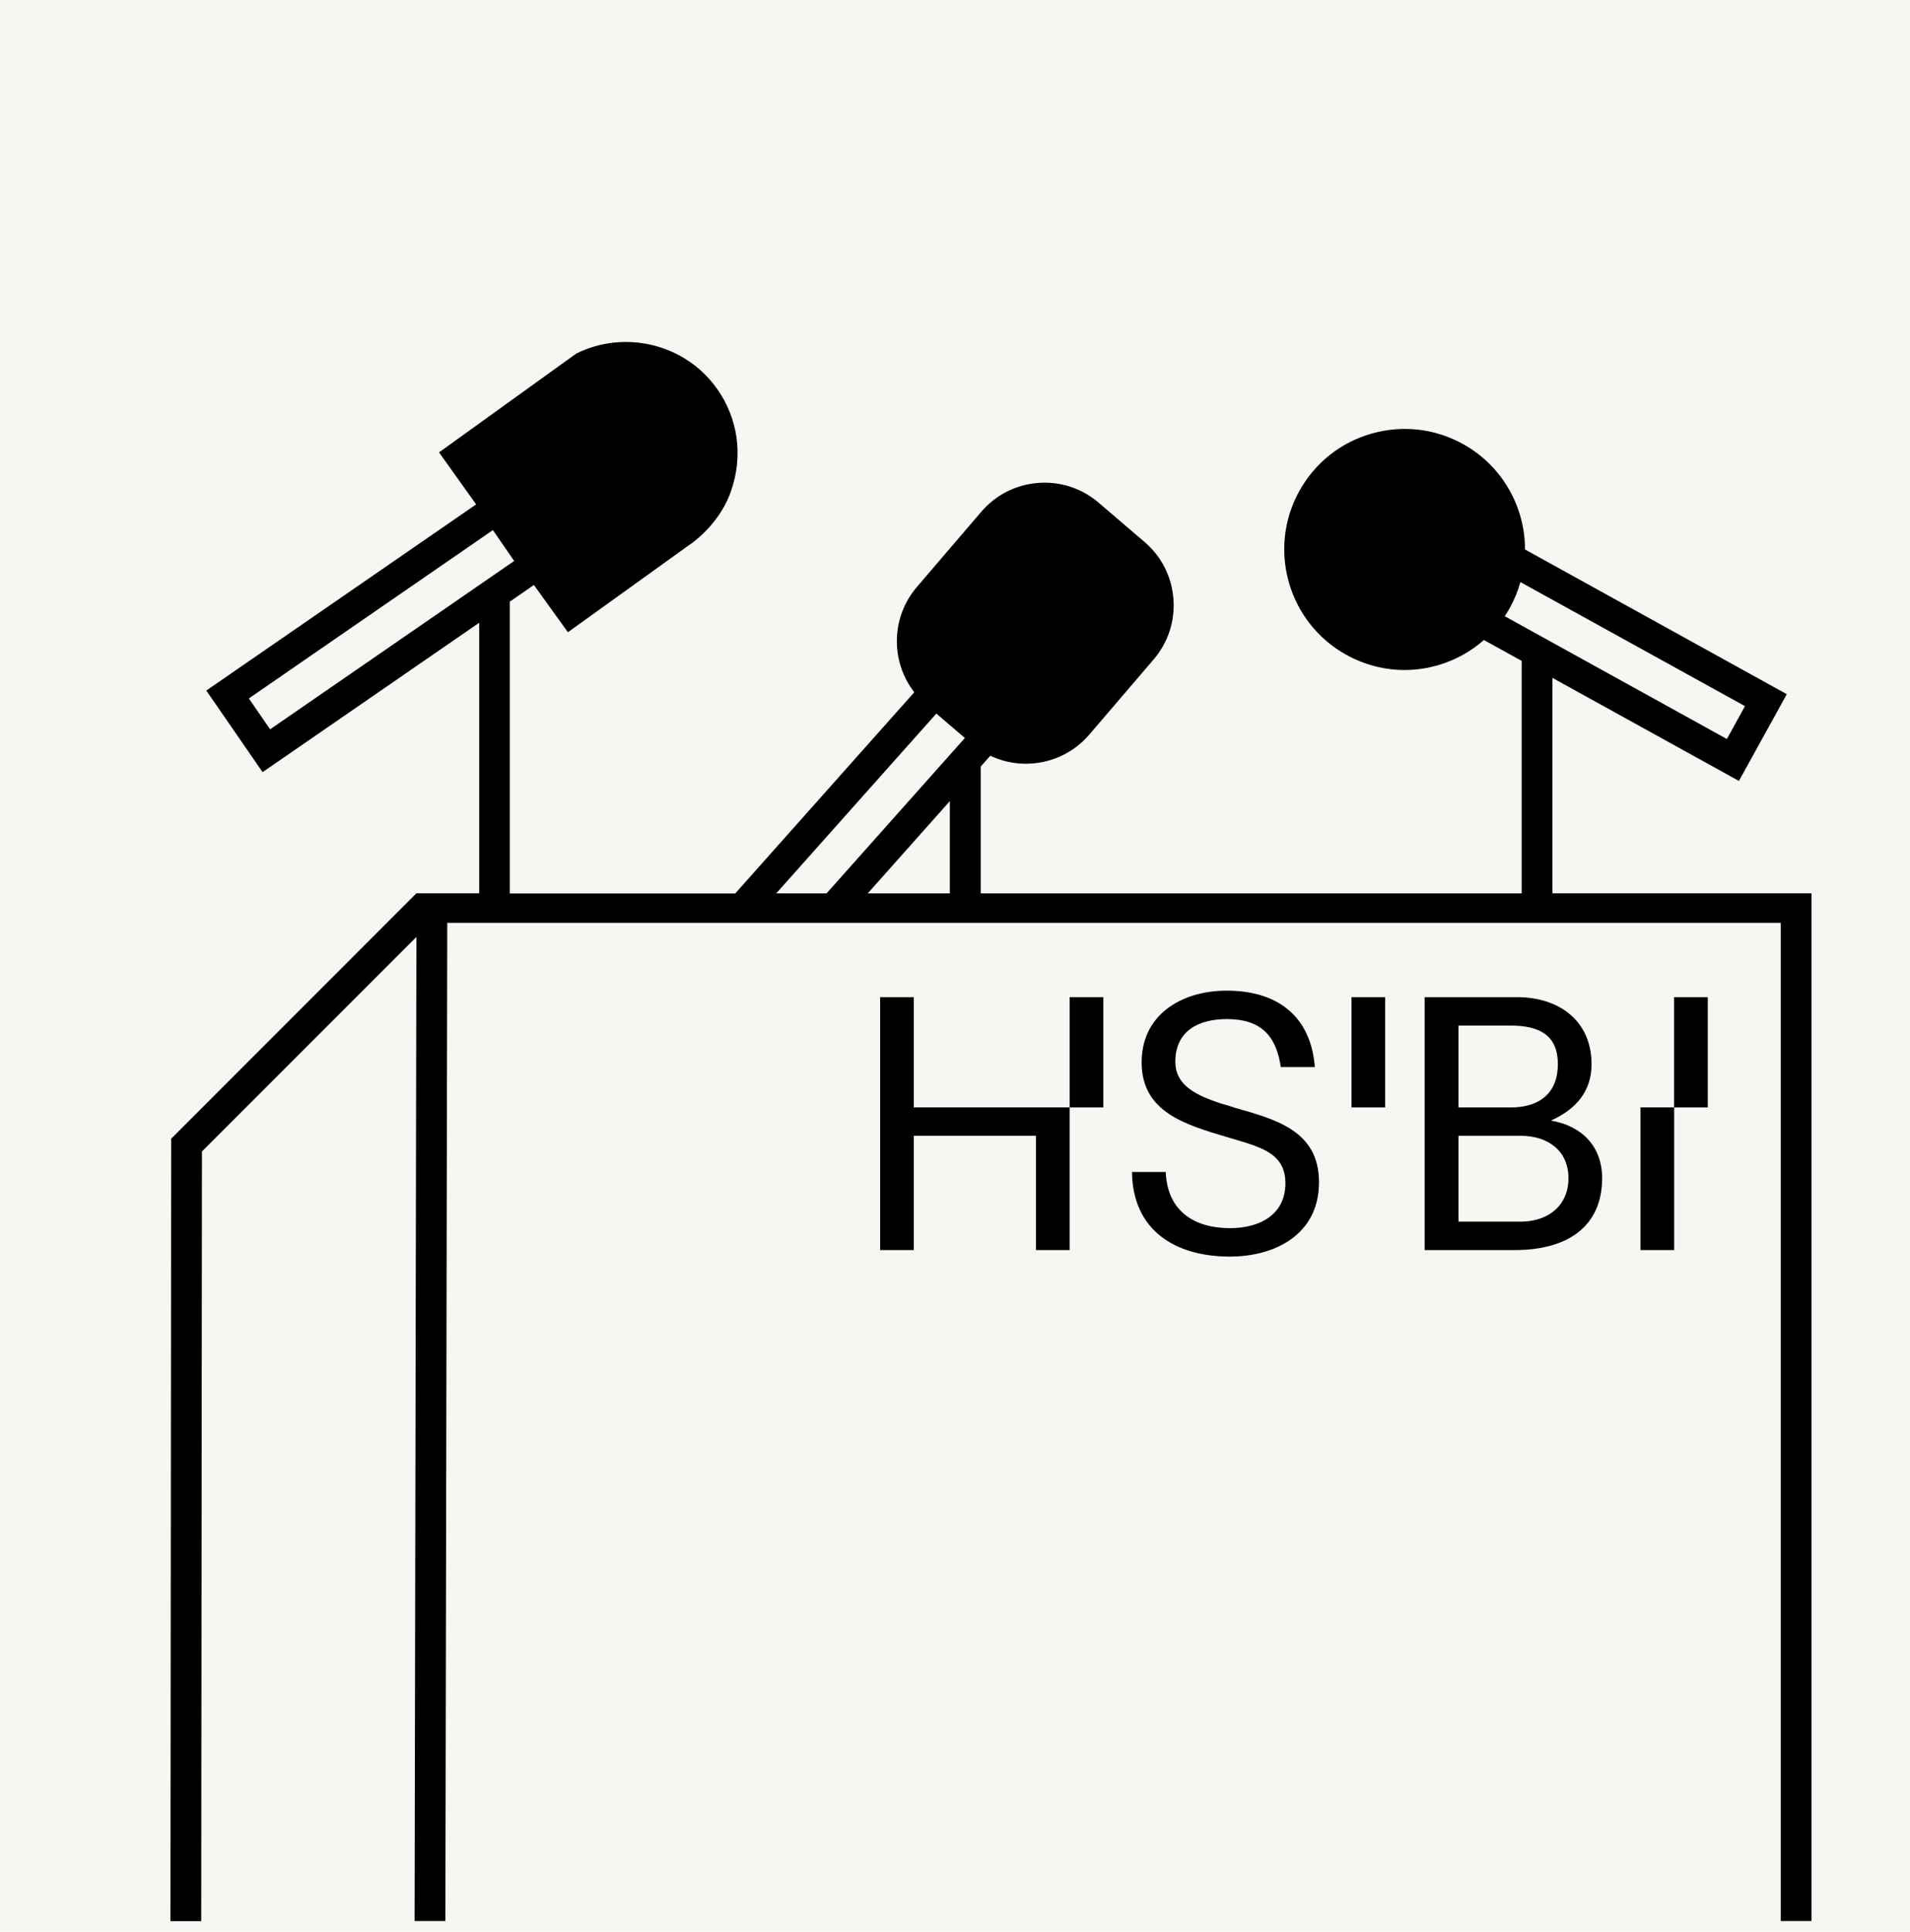 <?xml version="1.0" encoding="UTF-8"?>
<svg xmlns="http://www.w3.org/2000/svg" viewBox="0 0 211 211" width="215" height="217.37">
  <defs>
    <style>
      .cls-1 {
        fill: none;
      }

      .cls-2 {
        fill: #f7f6f3;
      }

      .cls-3 {
        fill: #f7f6f3;
      }
    </style>
  </defs>
  <g id="Ebene_2">
    <rect class="cls-2" x="-3.2" y="-2" width="215" height="217.37"/>
  </g>
  <g id="Ebene_1">
    <g>
      <polygon class="cls-1" points="95.86 97.5 104.93 97.5 104.93 87.31 95.86 97.5"/>
      <path class="cls-1" d="M172.1,116.36c0-3.14-1.96-4.26-5.22-4.26h-5.76v9.04h5.76c3.26,0,5.22-1.63,5.22-4.78Z"/>
      <path class="cls-1" d="M167.98,124.27h-6.86v9.48h6.86c3.1,0,5.29-1.77,5.29-4.79s-2.2-4.69-5.29-4.69Z"/>
      <path class="cls-3" d="M166.22,66.9l24.54,13.56,2-3.63-24.81-13.7c-.27.96-.64,1.91-1.15,2.82-.18.33-.38.65-.59.96Z"/>
      <rect class="cls-3" x="25.77" y="66.31" width="32.75" height="4.15" transform="translate(-31.37 36.01) rotate(-34.59)"/>
      <polygon class="cls-3" points="106.59 80.34 103.44 77.64 85.75 97.5 91.3 97.5 106.59 80.34"/>
      <g>
        <path d="M171.5,97.5v-23.8l20.6,11.38,5.29-9.58-28.92-15.98c0-4.68-2.48-9.23-6.86-11.65-3.11-1.72-6.7-2.12-10.12-1.14-3.41.98-6.24,3.24-7.96,6.35-3.55,6.42-1.21,14.53,5.21,18.08,2,1.1,4.19,1.67,6.41,1.67,1.24,0,2.48-.17,3.71-.53,1.91-.55,3.62-1.51,5.07-2.78l4.17,2.3v25.68h-59.76v-14.01l1.06-1.19c1.24.59,2.59.88,3.93.88,2.6,0,5.18-1.09,7-3.21l7.11-8.3c1.6-1.87,2.38-4.25,2.19-6.7-.19-2.45-1.32-4.68-3.19-6.28l-5.06-4.33c-1.87-1.6-4.24-2.38-6.7-2.19-2.45.19-4.68,1.32-6.28,3.19l-7.11,8.3c-2.89,3.37-2.91,8.24-.29,11.63l-19.78,22.22h-24.9v-32.23l2.66-1.84,3.75,5.21s.02,0,.02,0l13.34-9.59c.09-.05.17-.11.26-.17,1.97-1.48,3.57-3.45,4.39-5.77,1.4-3.95.79-8.13-1.58-11.42-3.55-4.94-10.21-6.46-15.51-3.81,0,0,0,0,0,0l-15.14,10.9s0,.02,0,.02l4.09,5.73-29.81,20.56,6.22,9.01,23.93-16.5v29.88h-6.94s0,0,0,0l-27.09,27.1-.08,86.41h3.4l.08-85,23.69-23.69-.2,108.68h3.4l.21-110.24h147.31v110.24h3.4v-113.5h-28.58ZM166.22,66.9c.21-.31.41-.63.59-.96.5-.91.88-1.86,1.15-2.82l24.81,13.7-2,3.63-24.54-13.56ZM29.84,79.38l-2.35-3.41,26.96-18.59,2.35,3.41-26.96,18.59ZM85.75,97.5l17.69-19.86,3.15,2.7-15.28,17.16h-5.55ZM95.86,97.5l9.07-10.19v10.19h-9.07Z"/>
        <path d="M136.27,121.12c-3.69-1.06-6.43-2.16-6.43-5.03,0-3.42,2.59-4.71,5.69-4.71,3.69,0,5.45,1.77,5.96,5.3h3.76c-.43-5.61-4.12-8.44-9.72-8.44-5.06,0-9.53,2.71-9.41,8.13.12,5.3,4.82,6.67,9.45,8.05,3.53,1.06,6.43,1.65,6.43,5.1s-2.82,4.95-6.12,4.95c-4.08,0-6.94-2-7.1-6.2h-3.73c.08,6.4,4.71,9.34,10.82,9.34,5.02,0,9.84-2.47,9.84-8.2s-4.78-6.95-9.45-8.28Z"/>
        <path d="M171.39,122.6v-.04c2.78-1.26,4.43-3.26,4.43-6.2,0-4.71-3.49-7.4-8.24-7.4h-10.2v27.93h9.96c5.96,0,9.65-2.71,9.65-7.93,0-3.65-2.39-5.81-5.61-6.36ZM161.12,112.1h5.76c3.26,0,5.22,1.12,5.22,4.26s-1.96,4.78-5.22,4.78h-5.76v-9.04ZM167.98,133.75h-6.86v-9.48h6.86c3.1,0,5.29,1.7,5.29,4.69s-2.2,4.79-5.29,4.79Z"/>
        <polygon points="100.95 108.96 97.23 108.96 97.23 136.89 100.95 136.89 100.95 124.27 114.44 124.27 114.44 136.89 118.17 136.89 118.17 121.13 100.95 121.13 100.95 108.96"/>
        <rect x="118.17" y="108.96" width="3.72" height="12.18"/>
        <rect x="181.23" y="121.13" width="3.72" height="15.76"/>
        <rect x="184.94" y="108.96" width="3.72" height="12.18"/>
        <rect x="149.3" y="108.96" width="3.72" height="12.18"/>
      </g>
    </g>
  </g>
</svg>